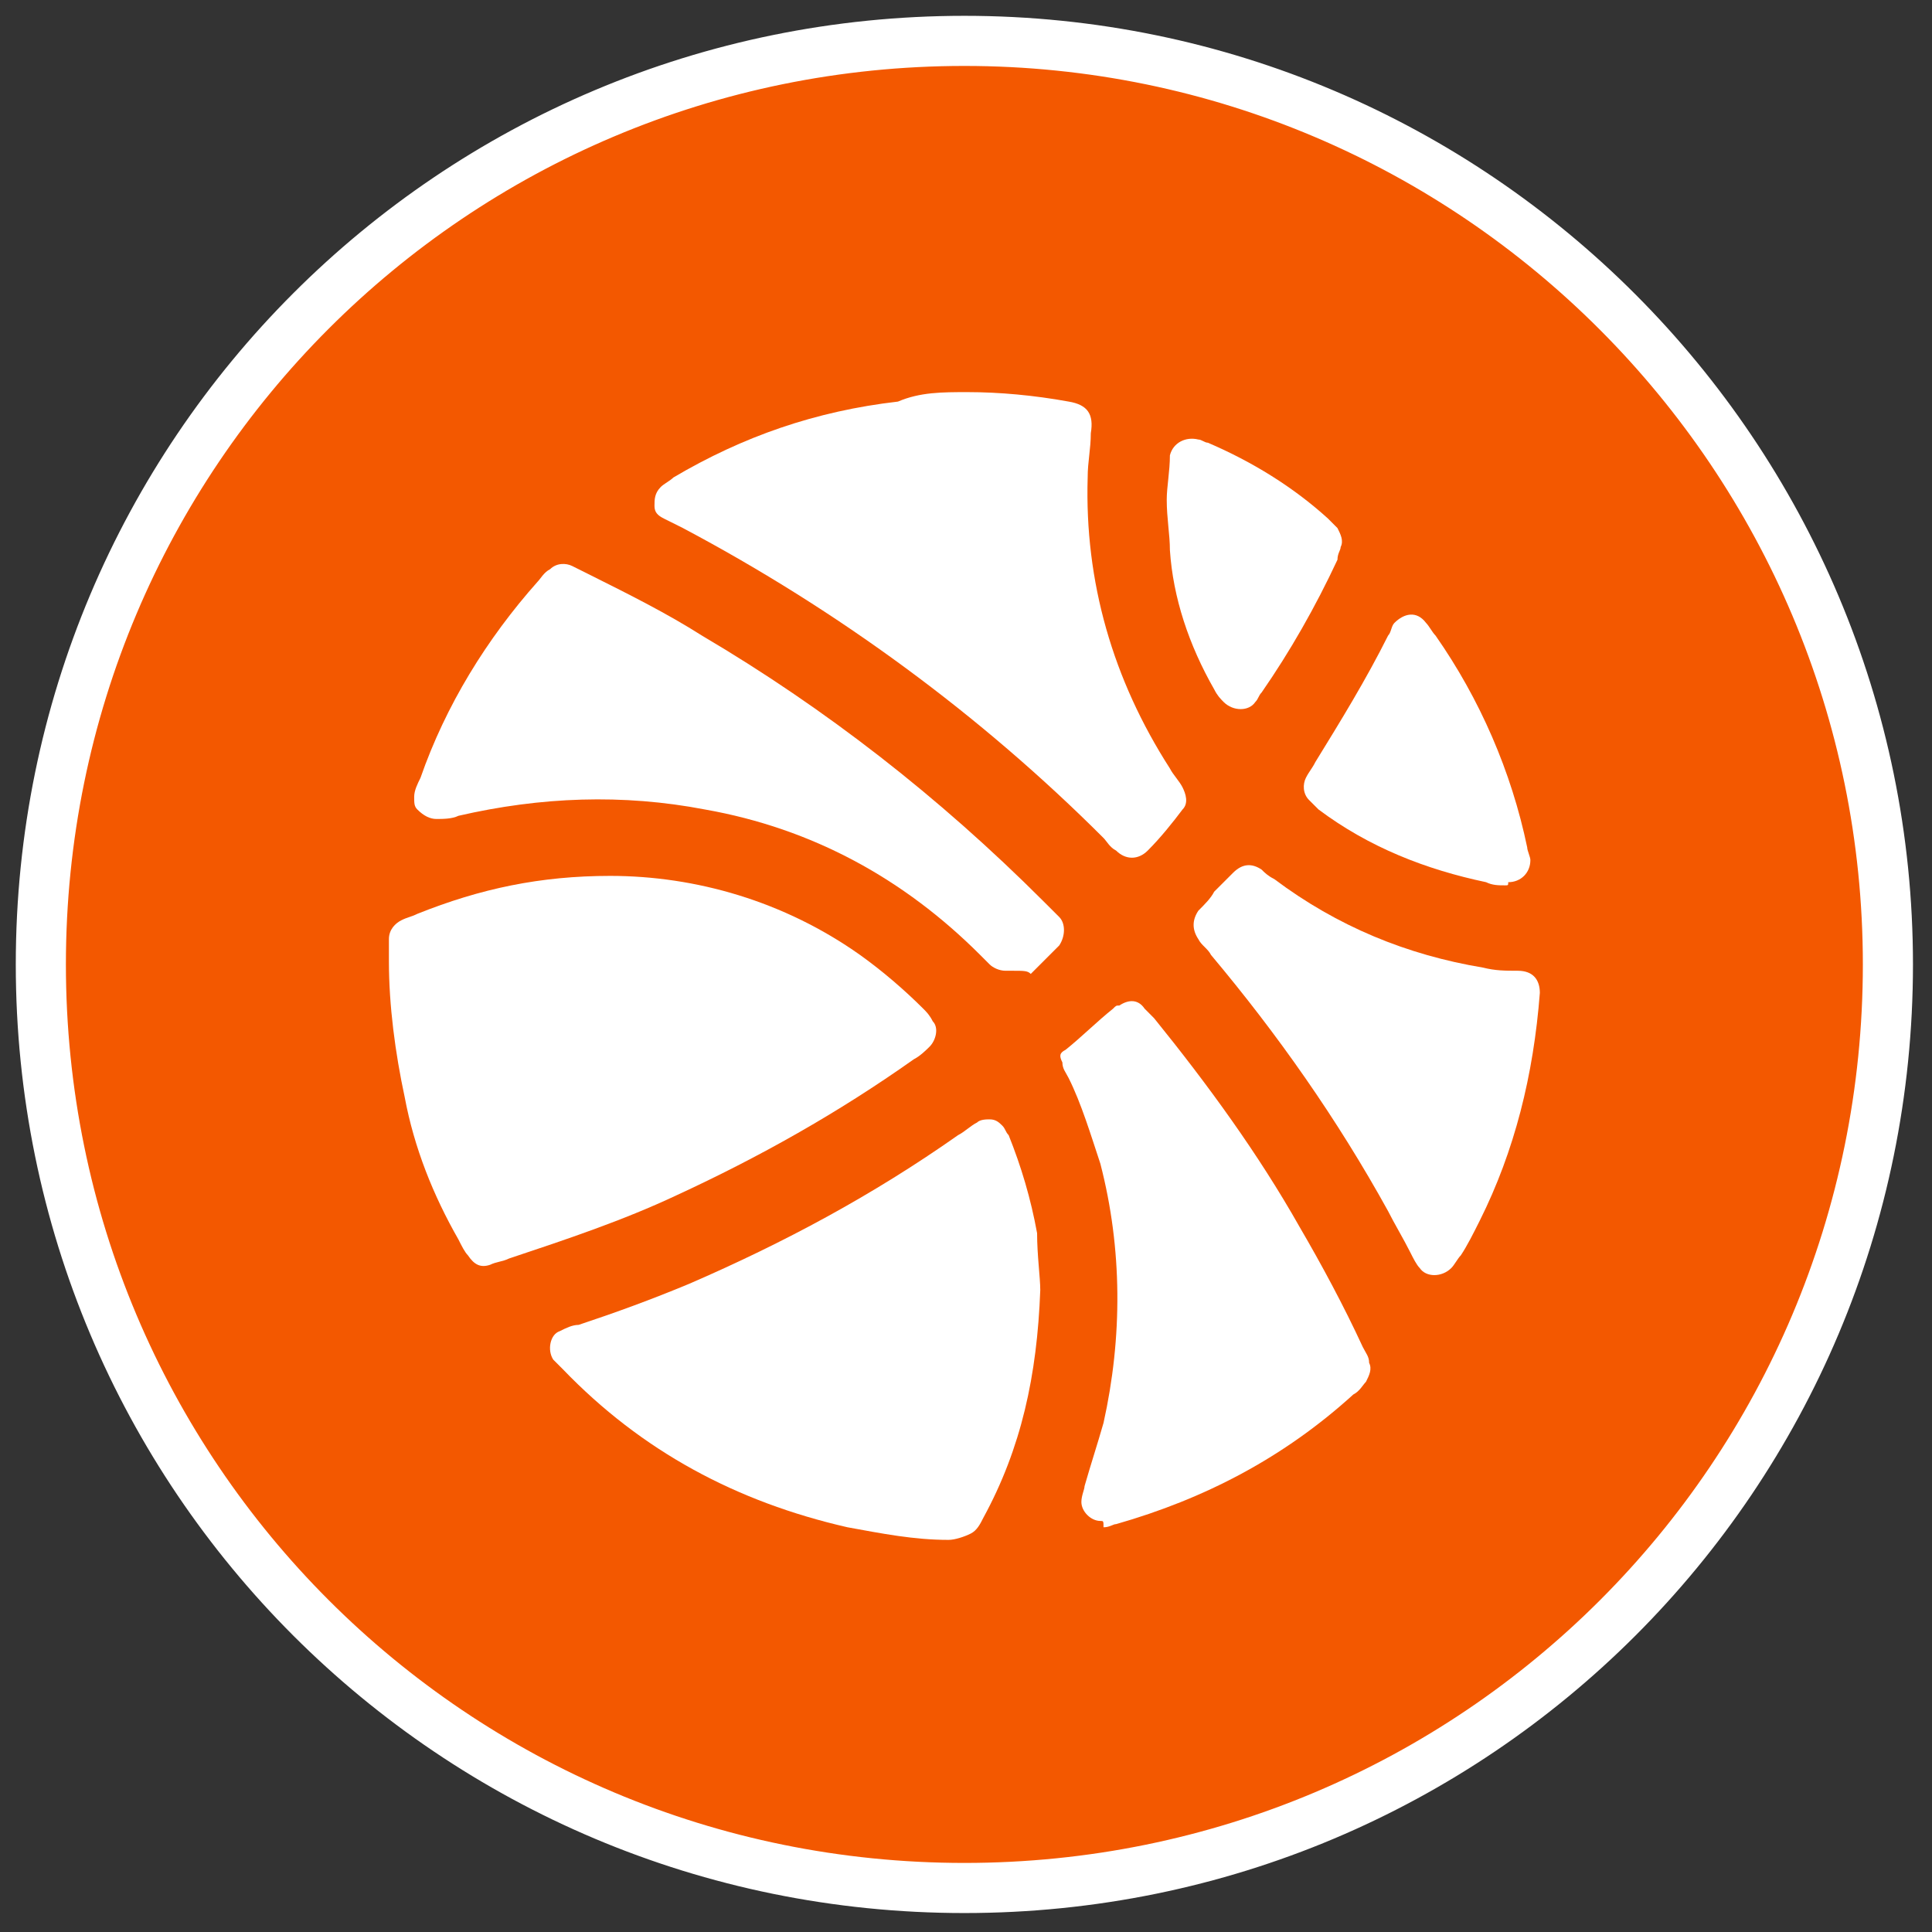 <?xml version="1.0" encoding="UTF-8"?> <svg xmlns="http://www.w3.org/2000/svg" width="50" height="50" viewBox="0 0 50 50" fill="none"><rect x="0" y="0" width="50" height="50" fill="#333333" stroke="none"/><g clip-path="url(#clip0_2201_2090)"><path d="M48.859 24.959C48.859 38.185 38.184 48.861 24.958 48.861C11.732 48.861 1.057 38.185 1.057 24.959C1.057 11.733 11.732 1.058 24.958 1.058C38.183 1.058 48.859 11.813 48.859 24.959Z" fill="#F35800" stroke="white" stroke-width="1.297" stroke-miterlimit="10"></path><path fill-rule="evenodd" clip-rule="evenodd" d="M15.793 22.668C18.002 22.668 20.294 23.323 22.258 24.714C22.83 25.123 23.403 25.614 23.894 26.105C23.976 26.187 24.058 26.269 24.14 26.432C24.303 26.596 24.222 26.923 24.058 27.087C23.976 27.169 23.812 27.332 23.649 27.414C21.685 28.805 19.639 29.951 17.511 30.933C16.12 31.588 14.647 32.079 13.174 32.57C13.01 32.652 12.847 32.652 12.683 32.733C12.438 32.815 12.274 32.733 12.11 32.488C12.028 32.406 11.947 32.242 11.865 32.079C11.21 30.933 10.719 29.706 10.474 28.396C10.228 27.251 10.065 26.023 10.065 24.878C10.065 24.714 10.065 24.468 10.065 24.305C10.065 24.059 10.228 23.895 10.392 23.814C10.556 23.732 10.637 23.732 10.801 23.65C12.438 22.995 13.992 22.668 15.793 22.668Z" fill="white"></path><path fill-rule="evenodd" clip-rule="evenodd" d="M26.922 33.388C26.84 35.597 26.431 37.479 25.449 39.28C25.367 39.443 25.285 39.607 25.122 39.689C24.958 39.771 24.712 39.852 24.549 39.852C23.648 39.852 22.83 39.689 21.93 39.525C19.066 38.87 16.611 37.561 14.565 35.434C14.483 35.352 14.401 35.27 14.319 35.188C14.156 34.943 14.238 34.533 14.483 34.452C14.647 34.37 14.81 34.288 14.974 34.288C15.956 33.961 16.856 33.633 17.838 33.224C20.293 32.16 22.585 30.933 24.794 29.378C24.958 29.296 25.122 29.132 25.285 29.051C25.367 28.969 25.531 28.969 25.613 28.969C25.776 28.969 25.858 29.051 25.94 29.132C26.022 29.214 26.022 29.296 26.104 29.378C26.431 30.196 26.676 31.015 26.84 31.915C26.84 32.488 26.922 33.06 26.922 33.388Z" fill="white"></path><path fill-rule="evenodd" clip-rule="evenodd" d="M25.039 10.148C25.857 10.148 26.758 10.229 27.658 10.393C28.149 10.475 28.312 10.72 28.23 11.211C28.23 11.62 28.149 11.948 28.149 12.357C28.067 15.057 28.803 17.594 30.276 19.886C30.358 20.049 30.522 20.213 30.604 20.377C30.686 20.54 30.767 20.786 30.604 20.949C30.358 21.277 30.031 21.686 29.703 22.013C29.458 22.259 29.131 22.259 28.885 22.013C28.721 21.931 28.64 21.768 28.558 21.686C25.366 18.494 21.684 15.794 17.674 13.666C17.51 13.585 17.347 13.503 17.183 13.421C17.019 13.339 16.938 13.257 16.938 13.094C16.938 12.93 16.938 12.766 17.101 12.602C17.183 12.521 17.347 12.439 17.428 12.357C19.229 11.293 21.111 10.639 23.239 10.393C23.811 10.148 24.384 10.148 25.039 10.148Z" fill="white"></path><path fill-rule="evenodd" clip-rule="evenodd" d="M26.185 25.123C26.267 25.123 26.103 25.123 26.021 25.123C25.858 25.123 25.694 25.041 25.612 24.959C25.53 24.878 25.449 24.796 25.367 24.714C23.403 22.75 21.03 21.441 18.247 20.95C16.12 20.541 13.992 20.622 11.864 21.113C11.701 21.195 11.455 21.195 11.292 21.195C11.128 21.195 10.964 21.113 10.801 20.95C10.719 20.868 10.719 20.786 10.719 20.622C10.719 20.459 10.801 20.295 10.882 20.131C11.537 18.249 12.601 16.531 13.91 15.058C13.992 14.976 14.074 14.812 14.238 14.73C14.401 14.567 14.647 14.567 14.81 14.649C14.974 14.73 15.138 14.812 15.301 14.894C16.283 15.385 17.265 15.876 18.166 16.449C21.357 18.331 24.303 20.622 27.003 23.323C27.167 23.486 27.249 23.568 27.413 23.732C27.576 23.896 27.576 24.223 27.413 24.468C27.167 24.714 26.922 24.959 26.676 25.205C26.594 25.123 26.512 25.123 26.185 25.123Z" fill="white"></path><path fill-rule="evenodd" clip-rule="evenodd" d="M28.477 39.362C28.232 39.362 27.986 39.117 27.986 38.871C27.986 38.707 28.068 38.544 28.068 38.462C28.232 37.889 28.395 37.398 28.559 36.825C29.05 34.616 29.05 32.324 28.477 30.115C28.232 29.378 27.986 28.56 27.659 27.905C27.577 27.742 27.495 27.66 27.495 27.496C27.413 27.333 27.413 27.251 27.577 27.169C27.986 26.842 28.395 26.432 28.805 26.105C28.886 26.023 28.886 26.023 28.968 26.023C29.214 25.86 29.459 25.86 29.623 26.105C29.705 26.187 29.787 26.269 29.868 26.351C31.259 28.069 32.569 29.869 33.633 31.752C34.206 32.734 34.778 33.797 35.269 34.861C35.351 35.025 35.433 35.107 35.433 35.27C35.515 35.434 35.433 35.598 35.351 35.761C35.269 35.843 35.188 36.007 35.024 36.089C33.224 37.725 31.178 38.789 28.886 39.444C28.805 39.444 28.723 39.526 28.559 39.526C28.559 39.362 28.559 39.362 28.477 39.362Z" fill="white"></path><path fill-rule="evenodd" clip-rule="evenodd" d="M39.851 25.696C39.688 27.824 39.197 29.788 38.297 31.588C38.133 31.916 37.969 32.243 37.806 32.488C37.724 32.57 37.642 32.734 37.56 32.816C37.315 33.061 36.905 33.061 36.742 32.816C36.66 32.734 36.578 32.57 36.496 32.407C36.333 32.079 36.087 31.67 35.923 31.343C34.614 28.97 33.059 26.76 31.341 24.714C31.259 24.55 31.095 24.469 31.013 24.305C30.85 24.059 30.85 23.814 31.013 23.569C31.177 23.405 31.341 23.241 31.422 23.078C31.586 22.914 31.75 22.75 31.913 22.587C32.159 22.341 32.404 22.341 32.65 22.505C32.732 22.587 32.814 22.668 32.977 22.75C34.614 23.978 36.414 24.714 38.378 25.041C38.706 25.123 38.951 25.123 39.279 25.123C39.688 25.123 39.851 25.369 39.851 25.696C39.851 25.86 39.851 25.778 39.851 25.696Z" fill="white"></path><path fill-rule="evenodd" clip-rule="evenodd" d="M38.951 22.913C38.788 22.913 38.624 22.913 38.46 22.831C36.906 22.504 35.433 21.931 34.123 20.949C34.041 20.867 33.96 20.786 33.878 20.704C33.714 20.54 33.714 20.295 33.796 20.131C33.878 19.967 33.96 19.886 34.041 19.722C34.696 18.658 35.351 17.594 35.924 16.448C36.005 16.367 36.005 16.203 36.087 16.121C36.333 15.876 36.66 15.794 36.906 16.121C36.987 16.203 37.069 16.367 37.151 16.448C38.297 18.085 39.115 19.967 39.524 21.931C39.524 22.013 39.606 22.177 39.606 22.259C39.606 22.586 39.361 22.831 39.033 22.831C39.033 22.913 39.033 22.913 38.951 22.913Z" fill="white"></path><path fill-rule="evenodd" clip-rule="evenodd" d="M30.195 12.93C30.195 12.603 30.277 12.194 30.277 11.784C30.359 11.457 30.686 11.293 31.014 11.375C31.096 11.375 31.177 11.457 31.259 11.457C32.405 11.948 33.469 12.603 34.369 13.421C34.451 13.503 34.532 13.585 34.614 13.667C34.696 13.83 34.778 13.994 34.696 14.158C34.696 14.239 34.614 14.321 34.614 14.485C34.041 15.713 33.387 16.858 32.65 17.922C32.569 18.004 32.569 18.086 32.487 18.168C32.323 18.413 31.914 18.413 31.668 18.168C31.587 18.086 31.505 18.004 31.423 17.84C30.768 16.695 30.359 15.467 30.277 14.239C30.277 13.83 30.195 13.421 30.195 12.93Z" fill="white"></path></g><defs><clipPath id="clip0_2201_2090"><rect width="50" height="50" fill="white"></rect></clipPath></defs></svg> 